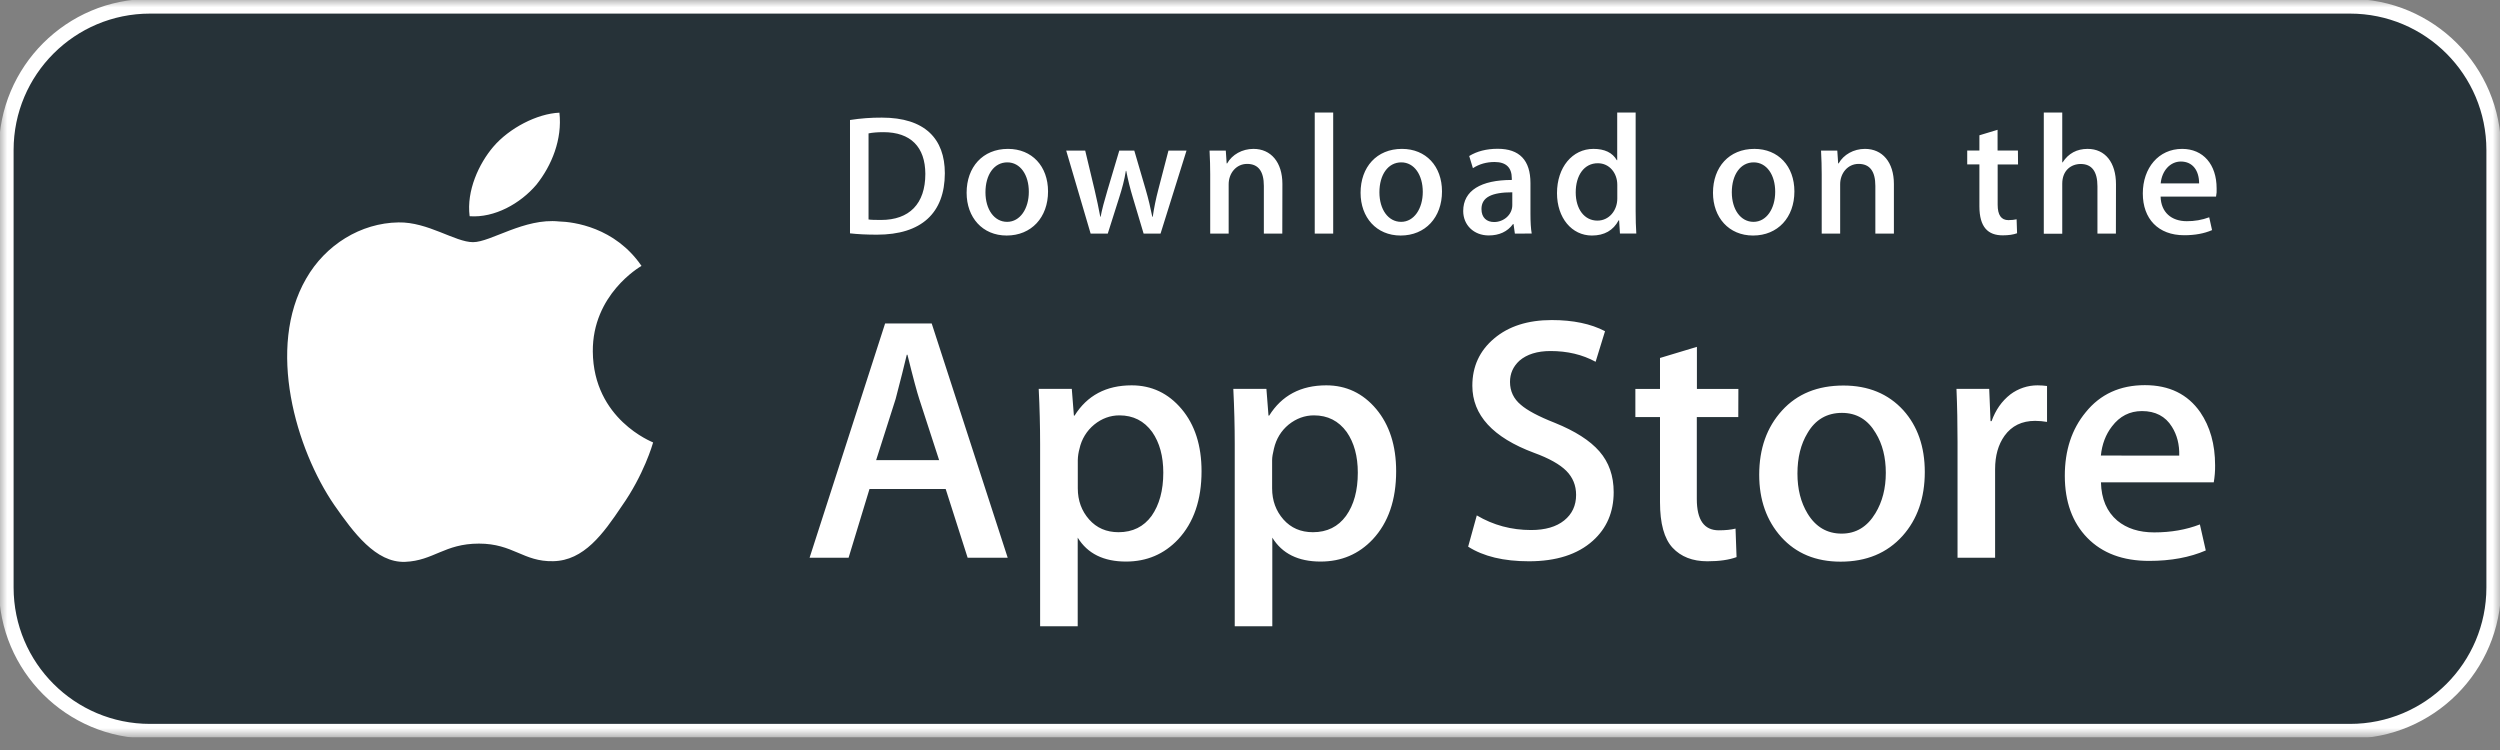<svg width="170" height="51" viewBox="0 0 170 51" fill="none" xmlns="http://www.w3.org/2000/svg">
<rect x="0" y="0" width="170" height="51" fill="#808080" stroke="none"/>
<g clip-path="url(#clip0_149_46)">
<mask id="mask0_149_46" style="mask-type:luminance" maskUnits="userSpaceOnUse" x="0" y="0" width="170" height="51">
<path d="M0 0H170V50.15H0V0Z" fill="white"/>
</mask>
<g mask="url(#mask0_149_46)">
<path d="M159.8 0.425H10.2C4.801 0.425 0.425 4.801 0.425 10.2V39.95C0.425 45.349 4.801 49.725 10.2 49.725H159.8C165.199 49.725 169.575 45.349 169.575 39.95V10.2C169.575 4.801 165.199 0.425 159.8 0.425Z" fill="#263238" stroke="white"/>
<path d="M40.311 23.903C40.279 20.046 43.473 18.166 43.623 18.082C41.812 15.447 39.005 15.085 38.015 15.059C35.654 14.813 33.371 16.467 32.167 16.467C30.946 16.467 29.096 15.085 27.097 15.124C24.53 15.162 22.13 16.648 20.817 18.948C18.101 23.644 20.125 30.544 22.732 34.343C24.032 36.204 25.552 38.277 27.543 38.206C29.49 38.128 30.221 36.965 32.569 36.965C34.898 36.965 35.583 38.206 37.614 38.161C39.703 38.128 41.023 36.293 42.277 34.421C43.784 32.288 44.385 30.189 44.412 30.086C44.361 30.053 40.35 28.522 40.311 23.903ZM36.476 12.559C37.523 11.247 38.242 9.471 38.041 7.662C36.528 7.726 34.626 8.708 33.539 9.987C32.575 11.118 31.709 12.966 31.935 14.703C33.63 14.826 35.383 13.845 36.476 12.559ZM68.524 37.928H65.8L64.306 33.251H59.126L57.703 37.928H55.051L60.187 21.997H63.356L68.524 37.928ZM63.86 31.287L62.508 27.127C62.366 26.7 62.094 25.699 61.706 24.122H61.661C61.506 24.801 61.247 25.803 60.904 27.127L59.578 31.287H63.86ZM81.705 32.043C81.705 33.994 81.174 35.538 80.114 36.675C79.162 37.683 77.979 38.186 76.57 38.186C75.043 38.186 73.95 37.644 73.284 36.559V42.586H70.728V30.215C70.728 28.988 70.697 27.728 70.632 26.442H72.882L73.025 28.263H73.07C73.924 26.895 75.217 26.203 76.951 26.203C78.309 26.203 79.441 26.738 80.347 27.811C81.252 28.884 81.705 30.298 81.705 32.042V32.043ZM79.104 32.14C79.104 31.022 78.853 30.099 78.348 29.375C77.798 28.619 77.054 28.245 76.123 28.245C75.496 28.245 74.92 28.457 74.409 28.871C73.899 29.289 73.545 29.867 73.406 30.512C73.335 30.764 73.296 31.028 73.29 31.287V33.206C73.29 34.039 73.549 34.743 74.061 35.324C74.57 35.9 75.238 36.19 76.058 36.19C77.022 36.19 77.772 35.816 78.309 35.08C78.833 34.33 79.104 33.355 79.104 32.14ZM94.938 32.043C94.938 33.994 94.408 35.538 93.347 36.675C92.396 37.683 91.213 38.186 89.802 38.186C88.276 38.186 87.183 37.644 86.517 36.559V42.586H83.962V30.215C83.962 28.988 83.93 27.728 83.865 26.442H86.116L86.258 28.263H86.304C87.157 26.895 88.451 26.203 90.184 26.203C91.542 26.203 92.675 26.738 93.58 27.811C94.479 28.884 94.938 30.298 94.938 32.042V32.043ZM92.331 32.14C92.331 31.022 92.08 30.099 91.575 29.375C91.026 28.619 90.281 28.245 89.35 28.245C88.723 28.245 88.147 28.457 87.629 28.871C87.119 29.291 86.782 29.84 86.627 30.512C86.549 30.829 86.504 31.087 86.504 31.287V33.206C86.504 34.039 86.763 34.743 87.274 35.324C87.785 35.9 88.451 36.19 89.279 36.19C90.242 36.19 90.993 35.816 91.53 35.08C92.066 34.33 92.331 33.355 92.331 32.14ZM109.73 33.465C109.73 34.821 109.258 35.925 108.314 36.771C107.279 37.702 105.823 38.167 103.967 38.167C102.253 38.167 100.876 37.838 99.834 37.173L100.422 35.047C101.542 35.712 102.777 36.042 104.116 36.042C105.08 36.042 105.83 35.822 106.366 35.389C106.904 34.956 107.175 34.375 107.175 33.651C107.175 33.005 106.95 32.462 106.509 32.017C106.069 31.578 105.338 31.164 104.31 30.79C101.516 29.749 100.119 28.225 100.119 26.228C100.119 24.924 100.61 23.851 101.6 23.018C102.583 22.185 103.89 21.764 105.52 21.764C106.969 21.764 108.178 22.017 109.142 22.521L108.502 24.601C107.596 24.109 106.581 23.87 105.435 23.87C104.536 23.87 103.825 24.091 103.32 24.529C102.893 24.924 102.68 25.401 102.68 25.97C102.68 26.596 102.926 27.12 103.418 27.527C103.844 27.901 104.614 28.315 105.733 28.755C107.104 29.311 108.113 29.95 108.76 30.693C109.407 31.436 109.73 32.359 109.73 33.465ZM118.203 28.36H115.383V33.936C115.383 35.357 115.881 36.061 116.878 36.061C117.337 36.061 117.711 36.022 118.016 35.945L118.086 37.883C117.582 38.07 116.923 38.167 116.101 38.167C115.092 38.167 114.303 37.857 113.733 37.244C113.165 36.63 112.88 35.596 112.88 34.15V28.361H111.205V26.449H112.88V24.342L115.39 23.586V26.449H118.21L118.203 28.36ZM130.886 32.094C130.886 33.858 130.382 35.312 129.373 36.442C128.319 37.612 126.915 38.193 125.162 38.193C123.474 38.193 122.129 37.631 121.126 36.52C120.125 35.403 119.626 33.987 119.626 32.288C119.626 30.506 120.143 29.052 121.179 27.915C122.213 26.777 123.604 26.216 125.356 26.216C127.044 26.216 128.403 26.777 129.424 27.895C130.394 28.975 130.886 30.376 130.886 32.094ZM128.235 32.153C128.235 31.099 128.008 30.195 127.548 29.446C127.012 28.535 126.249 28.076 125.253 28.076C124.231 28.076 123.442 28.535 122.912 29.446C122.453 30.202 122.226 31.119 122.226 32.204C122.226 33.258 122.453 34.161 122.912 34.918C123.462 35.828 124.238 36.286 125.234 36.286C126.211 36.286 126.974 35.822 127.53 34.898C128.002 34.116 128.235 33.206 128.235 32.153ZM139.198 28.69C138.931 28.644 138.66 28.62 138.389 28.619C137.49 28.619 136.798 28.955 136.307 29.634C135.88 30.234 135.667 30.99 135.667 31.901V37.928H133.112V30.059C133.112 28.852 133.092 27.65 133.04 26.442H135.266L135.356 28.638H135.427C135.698 27.882 136.119 27.276 136.708 26.817C137.241 26.417 137.89 26.201 138.557 26.203C138.797 26.203 139.003 26.223 139.198 26.248V28.69ZM150.627 31.642C150.633 32.03 150.6 32.417 150.536 32.798H142.865C142.891 33.935 143.267 34.801 143.977 35.403C144.624 35.938 145.459 36.203 146.487 36.203C147.625 36.203 148.66 36.022 149.592 35.661L149.993 37.431C148.906 37.902 147.62 38.141 146.138 38.141C144.353 38.141 142.956 37.618 141.934 36.571C140.918 35.526 140.407 34.116 140.407 32.353C140.407 30.621 140.879 29.181 141.83 28.031C142.82 26.804 144.165 26.19 145.853 26.19C147.509 26.19 148.764 26.804 149.618 28.031C150.283 29.006 150.627 30.208 150.627 31.642ZM148.188 30.983C148.208 30.227 148.039 29.575 147.69 29.02C147.251 28.308 146.565 27.953 145.653 27.953C144.819 27.953 144.14 28.302 143.615 28.994C143.188 29.543 142.937 30.208 142.859 30.977L148.188 30.983ZM59.637 15.958C58.925 15.958 58.311 15.926 57.8 15.868V8.16C58.517 8.048 59.242 7.994 59.968 7.998C62.897 7.998 64.249 9.439 64.249 11.784C64.242 14.492 62.651 15.958 59.637 15.958ZM60.07 8.988C59.676 8.988 59.339 9.013 59.061 9.071V14.924C59.21 14.95 59.501 14.957 59.909 14.957C61.83 14.957 62.923 13.865 62.923 11.823C62.916 9.995 61.927 8.987 60.07 8.987V8.988ZM68.452 16.016C66.803 16.016 65.73 14.782 65.73 13.109C65.73 11.364 66.823 10.124 68.543 10.124C70.174 10.124 71.267 11.3 71.267 13.019C71.267 14.782 70.139 16.016 68.452 16.016ZM68.498 11.041C67.592 11.041 67.011 11.888 67.011 13.076C67.011 14.239 67.606 15.086 68.484 15.086C69.371 15.086 69.96 14.181 69.96 13.051C69.966 11.901 69.384 11.041 68.498 11.041ZM80.683 10.241L78.917 15.886H77.766L77.035 13.438C76.853 12.84 76.702 12.232 76.583 11.617H76.558C76.466 12.231 76.292 12.85 76.104 13.438L75.328 15.886H74.163L72.502 10.241H73.794L74.435 12.922C74.584 13.561 74.713 14.163 74.818 14.737H74.843C74.933 14.259 75.088 13.671 75.309 12.935L76.111 10.241H77.132L77.903 12.876C78.09 13.516 78.238 14.142 78.355 14.737H78.387C78.472 14.156 78.594 13.541 78.769 12.876L79.455 10.241H80.683ZM87.196 15.886H85.942V12.644C85.942 11.642 85.56 11.145 84.803 11.145C84.06 11.145 83.549 11.784 83.549 12.527V15.886H82.294V11.856C82.294 11.358 82.281 10.822 82.249 10.241H83.354L83.413 11.113H83.445C83.782 10.512 84.467 10.124 85.237 10.124C86.42 10.124 87.203 11.029 87.203 12.509L87.196 15.886ZM90.657 15.886H89.402V7.65H90.657V15.886ZM95.243 16.016C93.594 16.016 92.519 14.782 92.519 13.109C92.519 11.364 93.613 10.124 95.333 10.124C96.963 10.124 98.056 11.3 98.056 13.019C98.056 14.782 96.925 16.016 95.243 16.016ZM95.287 11.041C94.382 11.041 93.8 11.888 93.8 13.076C93.8 14.239 94.395 15.086 95.275 15.086C96.16 15.086 96.749 14.181 96.749 13.051C96.749 11.901 96.174 11.041 95.287 11.041ZM103.011 15.886L102.92 15.235H102.887C102.506 15.757 101.943 16.01 101.232 16.01C100.216 16.01 99.498 15.299 99.498 14.35C99.498 12.954 100.708 12.237 102.803 12.237V12.134C102.803 11.391 102.409 11.016 101.633 11.016C101.077 11.016 100.585 11.158 100.158 11.436L99.906 10.609C100.43 10.286 101.083 10.117 101.846 10.117C103.321 10.117 104.071 10.893 104.071 12.45V14.53C104.071 15.099 104.097 15.545 104.156 15.88L103.011 15.886ZM102.836 13.076C101.438 13.076 100.74 13.413 100.74 14.214C100.74 14.809 101.102 15.098 101.6 15.098C102.241 15.098 102.836 14.614 102.836 13.948V13.076ZM110.157 15.886L110.1 14.982H110.067C109.704 15.667 109.097 16.016 108.249 16.016C106.885 16.016 105.876 14.821 105.876 13.134C105.876 11.371 106.924 10.124 108.353 10.124C109.11 10.124 109.647 10.376 109.944 10.893H109.97V7.65H111.224V14.362C111.224 14.905 111.238 15.421 111.269 15.88H110.157V15.886ZM109.976 12.566C109.976 11.778 109.452 11.1 108.65 11.1C107.719 11.1 107.149 11.927 107.149 13.083C107.149 14.22 107.738 15.002 108.625 15.002C109.414 15.002 109.976 14.317 109.976 13.503V12.566ZM119.207 16.016C117.557 16.016 116.483 14.782 116.483 13.109C116.483 11.364 117.575 10.124 119.297 10.124C120.926 10.124 122.019 11.3 122.019 13.019C122.019 14.782 120.895 16.016 119.207 16.016ZM119.252 11.041C118.346 11.041 117.763 11.888 117.763 13.076C117.763 14.239 118.359 15.086 119.238 15.086C120.125 15.086 120.713 14.181 120.713 13.051C120.72 11.901 120.137 11.041 119.252 11.041ZM128.778 15.886H127.524V12.644C127.524 11.642 127.142 11.145 126.386 11.145C125.641 11.145 125.131 11.784 125.131 12.527V15.886H123.876V11.856C123.876 11.358 123.863 10.822 123.831 10.241H124.936L124.995 11.113H125.026C125.364 10.512 126.049 10.124 126.818 10.124C128.002 10.124 128.785 11.029 128.785 12.509V15.886H128.778ZM137.226 11.183H135.841V13.923C135.841 14.62 136.081 14.969 136.572 14.969C136.792 14.969 136.979 14.944 137.129 14.912L137.161 15.861C136.915 15.952 136.592 16.003 136.184 16.003C135.194 16.003 134.599 15.461 134.599 14.026V11.178H133.771V10.234H134.599V9.2L135.835 8.826V10.234H137.219L137.226 11.183ZM143.881 15.886H142.626V12.669C142.626 11.662 142.244 11.151 141.488 11.151C140.834 11.151 140.233 11.591 140.233 12.489V15.893H138.978V7.65H140.233V11.041H140.259C140.654 10.428 141.229 10.124 141.96 10.124C143.156 10.124 143.887 11.054 143.887 12.527L143.881 15.886ZM150.691 13.367H146.921C146.946 14.433 147.652 15.041 148.7 15.041C149.22 15.046 149.738 14.957 150.226 14.775L150.42 15.648C149.883 15.88 149.256 15.996 148.525 15.996C146.759 15.996 145.711 14.879 145.711 13.155C145.711 11.423 146.785 10.124 148.383 10.124C149.824 10.124 150.73 11.19 150.73 12.805C150.743 12.986 150.73 13.179 150.691 13.367ZM149.54 12.47C149.54 11.597 149.101 10.984 148.299 10.984C147.574 10.984 147.005 11.61 146.927 12.47H149.54Z" fill="white"/>
</g>
</g>
<defs>
<clipPath id="clip0_149_46">
<rect width="170" height="50.15" fill="white"/>
</clipPath>
</defs>
</svg>
